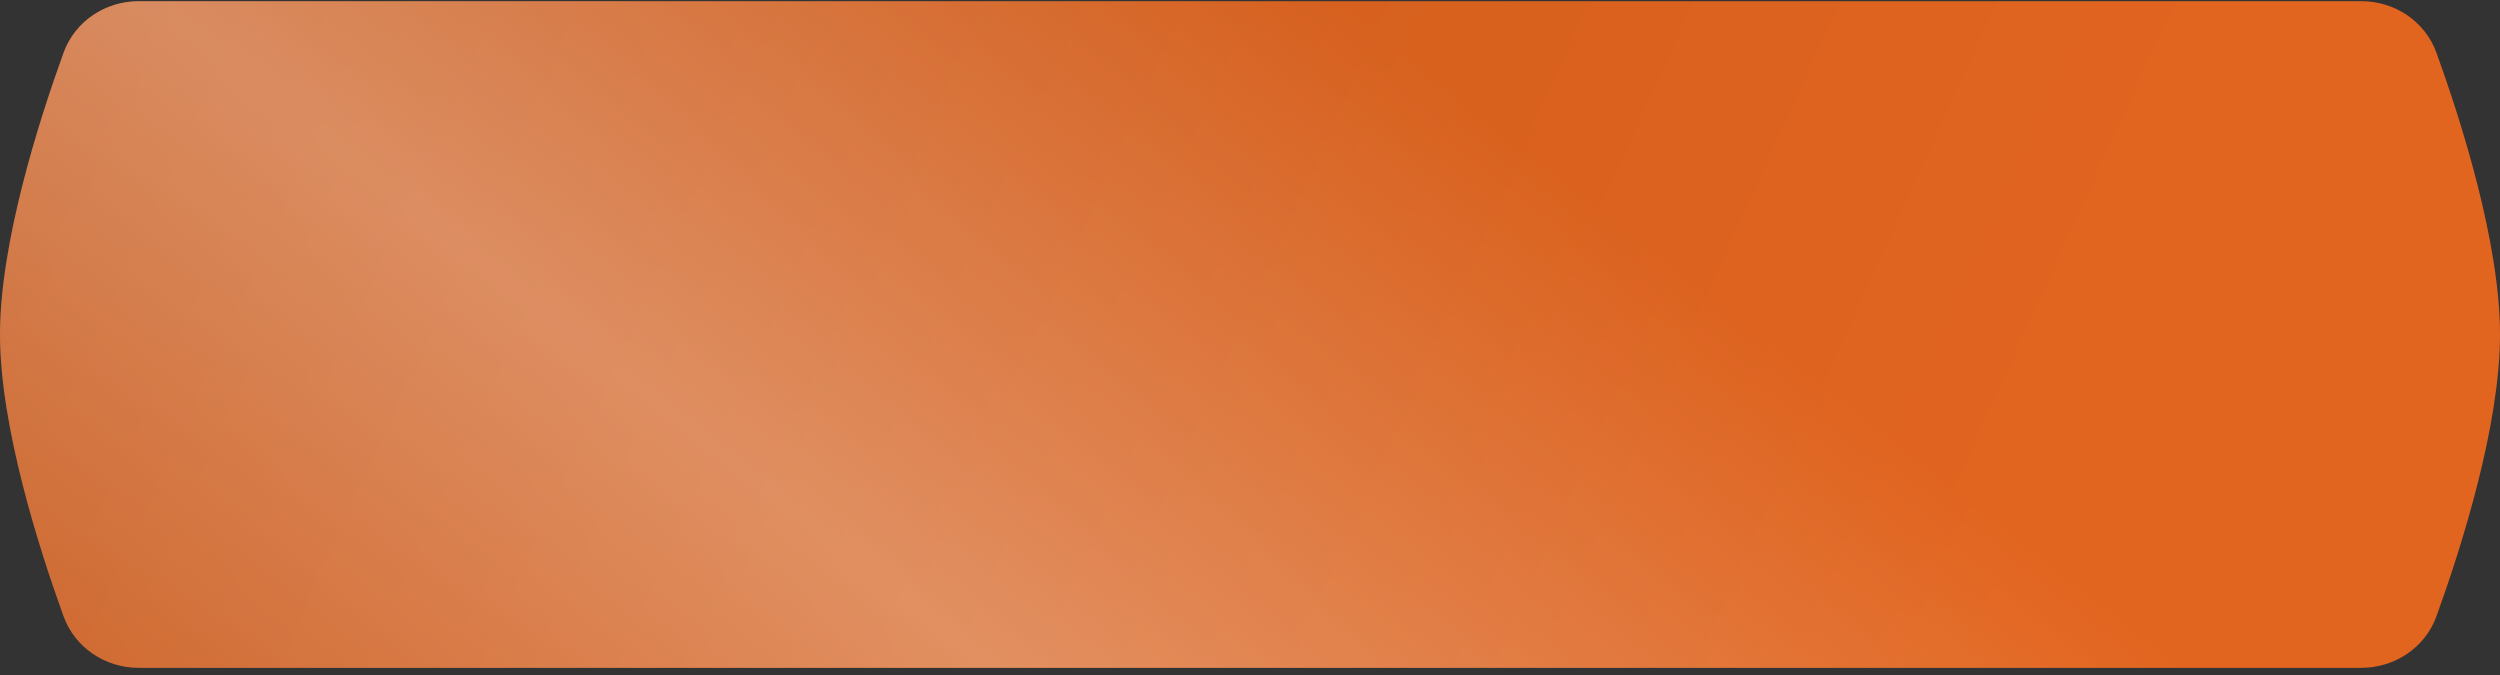<?xml version="1.0" encoding="UTF-8"?> <svg xmlns="http://www.w3.org/2000/svg" width="300" height="81" viewBox="0 0 300 81" fill="none"><rect x="0" y="0" width="300" height="81" fill="#333333" stroke="none"/> <path d="M7.618 6.349C8.989 2.558 12.624 0.141 16.656 0.141H283.344C287.376 0.141 291.011 2.558 292.382 6.349C295.34 14.525 300 29.149 300 40.141C300 51.132 295.34 65.756 292.382 73.932C291.011 77.723 287.376 80.141 283.344 80.141H16.656C12.624 80.141 8.989 77.723 7.618 73.932C4.66 65.756 0 51.132 0 40.141C0 29.149 4.66 14.525 7.618 6.349Z" fill="url(#paint0_linear_301_1929)"></path> <path d="M7.618 6.349C8.989 2.558 12.624 0.141 16.656 0.141H283.344C287.376 0.141 291.011 2.558 292.382 6.349C295.34 14.525 300 29.149 300 40.141C300 51.132 295.34 65.756 292.382 73.932C291.011 77.723 287.376 80.141 283.344 80.141H16.656C12.624 80.141 8.989 77.723 7.618 73.932C4.66 65.756 0 51.132 0 40.141C0 29.149 4.66 14.525 7.618 6.349Z" fill="url(#paint1_linear_301_1929)" fill-opacity="0.3"></path> <defs> <linearGradient id="paint0_linear_301_1929" x1="-6.5" y1="-19.5" x2="235" y2="90.5" gradientUnits="userSpaceOnUse"> <stop stop-color="#C5591D"></stop> <stop offset="1" stop-color="#E2651F"></stop> </linearGradient> <linearGradient id="paint1_linear_301_1929" x1="-27" y1="120.5" x2="126.5" y2="-73" gradientUnits="userSpaceOnUse"> <stop offset="0.095" stop-color="white" stop-opacity="0"></stop> <stop offset="0.496" stop-color="white"></stop> <stop offset="0.855" stop-color="white" stop-opacity="0"></stop> </linearGradient> </defs> </svg> 